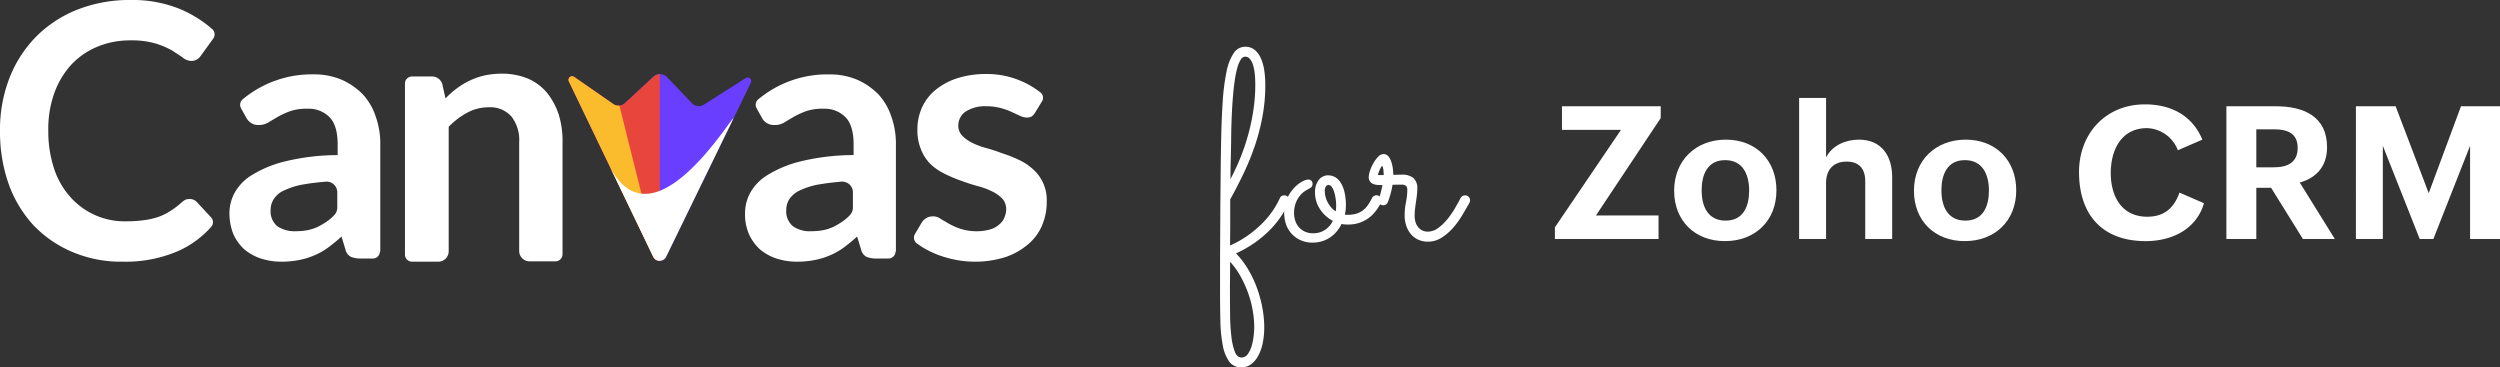 <svg xmlns="http://www.w3.org/2000/svg" xmlns:xlink="http://www.w3.org/1999/xlink" width="594" height="87.287" viewBox="0 0 594 87.287"><rect x="0" y="0" width="594" height="87.287" fill="#333333" stroke="none"/><defs><clipPath id="clip-path"><rect id="Rectangle_2069" data-name="Rectangle 2069" width="594" height="87.287" transform="translate(0 0)" fill="none"></rect></clipPath></defs><g id="Group_30221" data-name="Group 30221" transform="translate(0 0)"><g id="Group_30220" data-name="Group 30220" clip-path="url(#clip-path)"><path id="Path_109133" data-name="Path 109133" d="M292.268,58.329a24.554,24.554,0,0,0,4.215-2.382,26.514,26.514,0,0,0,3.385-2.836,20.98,20.98,0,0,0,2.538-3.04,19.554,19.554,0,0,0,1.677-2.961,1.051,1.051,0,0,1,1.065-.69,1.116,1.116,0,0,1,.862.36,1.156,1.156,0,0,1,.329.8,1.174,1.174,0,0,1-.094.47,24.134,24.134,0,0,1-1.755,3.181,21.857,21.857,0,0,1-2.585,3.228,26.434,26.434,0,0,1-3.557,3.055,28.285,28.285,0,0,1-4.67,2.695,20.52,20.52,0,0,1,2.946,3.9,26.715,26.715,0,0,1,2.084,4.466,29.086,29.086,0,0,1,1.254,4.685,25.756,25.756,0,0,1,.423,4.529,18.364,18.364,0,0,1-.361,3.713,10.83,10.83,0,0,1-1.065,3.025,6.1,6.1,0,0,1-1.708,2.021,3.77,3.77,0,0,1-2.288.736,3.417,3.417,0,0,1-2.914-1.394,9.539,9.539,0,0,1-1.52-3.855,34.03,34.03,0,0,1-.564-5.8q-.08-3.337-.079-7.255V64.456q0-2.586.016-5.547t.031-6.205q.015-3.244.047-6.5t.063-6.409q.029-3.15.094-5.97.095-5.391.376-9.621a50.553,50.553,0,0,1,.909-7.146,12.123,12.123,0,0,1,1.708-4.434,3.246,3.246,0,0,1,2.742-1.52,3.428,3.428,0,0,1,2.225.736,5.335,5.335,0,0,1,1.473,1.975,10.981,10.981,0,0,1,.815,2.9,23.47,23.47,0,0,1,.251,3.479,40.731,40.731,0,0,1-.659,7.4,50.143,50.143,0,0,1-1.786,6.926,59.2,59.2,0,0,1-2.648,6.55q-1.522,3.2-3.244,6.3v5.751q0,1.488-.015,2.852c-.012.909-.016,1.7-.016,2.366m0,3.855q0,1.974-.016,3.682t-.015,3.118q0,2.915.031,5.767a48.358,48.358,0,0,0,.3,5.124,14.882,14.882,0,0,0,.815,3.666c.364.93.893,1.395,1.582,1.395a1.808,1.808,0,0,0,1.536-.846,6.61,6.61,0,0,0,.924-2.006,14,14,0,0,0,.455-2.366c.082-.8.125-1.457.125-1.959a23.855,23.855,0,0,0-.36-4.011,24.874,24.874,0,0,0-1.1-4.153,26.773,26.773,0,0,0-1.8-3.964,18.121,18.121,0,0,0-2.476-3.447m.094-19.65a53.278,53.278,0,0,0,2.366-5.093,50.652,50.652,0,0,0,1.865-5.531,49.427,49.427,0,0,0,1.222-5.829,41.074,41.074,0,0,0,.439-5.986,23.925,23.925,0,0,0-.141-2.726,9.955,9.955,0,0,0-.439-2.084,3.788,3.788,0,0,0-.752-1.348,1.4,1.4,0,0,0-1.05-.486,1.323,1.323,0,0,0-1.1.752,7.661,7.661,0,0,0-.815,2.006,23.382,23.382,0,0,0-.579,2.883q-.236,1.629-.392,3.4t-.251,3.541q-.095,1.77-.141,3.322t-.063,2.742q-.016,1.191-.015,1.786-.033,1.254-.047,2.225t-.047,1.912q-.033.94-.047,2.006t-.016,2.507" fill="#fff"></path><path id="Path_109134" data-name="Path 109134" d="M320.135,53.346a6.793,6.793,0,0,1-1.379-.125,9.176,9.176,0,0,1-1.128,1.739,7.445,7.445,0,0,1-1.52,1.4,7.329,7.329,0,0,1-1.927.94,7.493,7.493,0,0,1-2.32.345,6.844,6.844,0,0,1-2.7-.517,6.514,6.514,0,0,1-2.131-1.442,6.447,6.447,0,0,1-1.41-2.225,8.664,8.664,0,0,1,.219-6.362,9.67,9.67,0,0,1,1.661-2.475,7.246,7.246,0,0,1,1.88-1.473,3.514,3.514,0,0,1,1.411-.486.954.954,0,0,1,1.065,1.034.963.963,0,0,1-.329.8,4.591,4.591,0,0,1-.83.517,6.141,6.141,0,0,0-1.067.705,5.6,5.6,0,0,0-1.048,1.144,6.3,6.3,0,0,0-.8,1.63,6.645,6.645,0,0,0-.312,2.1,5.8,5.8,0,0,0,.312,1.927,4.378,4.378,0,0,0,.91,1.536,4.25,4.25,0,0,0,1.409,1,4.458,4.458,0,0,0,1.819.361,5,5,0,0,0,2.961-.831,5.492,5.492,0,0,0,1.8-2.115,8.178,8.178,0,0,1-3.04-2.758,7.077,7.077,0,0,1-1.191-4.011,4.673,4.673,0,0,1,.862-2.915,2.721,2.721,0,0,1,2.272-1.128,3.311,3.311,0,0,1,1.6.407,3.789,3.789,0,0,1,1.332,1.285,7.316,7.316,0,0,1,.925,2.257,13.806,13.806,0,0,1,.344,3.29,9.495,9.495,0,0,1-.25,2.1,2.262,2.262,0,0,0,.376.031h.407a6.731,6.731,0,0,0,1.912-.25,5.058,5.058,0,0,0,1.535-.752,5.389,5.389,0,0,0,1.238-1.285,13.2,13.2,0,0,0,1.05-1.818.937.937,0,0,1,.408-.36,1.285,1.285,0,0,1,.626-.173,1.123,1.123,0,0,1,.767.329,1.109,1.109,0,0,1,.362.862,1.42,1.42,0,0,1-.126.549c-.085.2-.166.38-.251.548a12.756,12.756,0,0,1-1.237,1.8,7.681,7.681,0,0,1-1.661,1.5A8.341,8.341,0,0,1,322.8,53a8.253,8.253,0,0,1-2.664.344m-5.359-7.9a5.446,5.446,0,0,0,.157,1.254,5.74,5.74,0,0,0,.485,1.3,6.618,6.618,0,0,0,.815,1.222,4.707,4.707,0,0,0,1.144.988,9.038,9.038,0,0,0,.094-1.285,12.123,12.123,0,0,0-.125-1.724,9.942,9.942,0,0,0-.361-1.614,3.957,3.957,0,0,0-.579-1.191,1.008,1.008,0,0,0-.815-.454.884.884,0,0,0-.5.282,1.684,1.684,0,0,0-.313,1.222" fill="#fff"></path><path id="Path_109135" data-name="Path 109135" d="M330.859,43.913a15.4,15.4,0,0,1-.314,1.583q-.187.735-.36,1.285c-.114.365-.214.663-.3.893a1.859,1.859,0,0,1-.157.376,1.1,1.1,0,0,1-1.1.721,1.218,1.218,0,0,1-.815-.329,1.058,1.058,0,0,1-.376-.831.522.522,0,0,1,.062-.282,2.55,2.55,0,0,0,.188-.376,7.766,7.766,0,0,0,.314-.94q.188-.658.47-2.037-.532,0-1.1-.032a3.408,3.408,0,0,1-1.05-.219A1.673,1.673,0,0,1,325.218,42a4.991,4.991,0,0,1,.3-1.441,9.852,9.852,0,0,1,.8-1.787,7.47,7.47,0,0,1,1.128-1.519,1.794,1.794,0,0,1,1.253-.643,1.469,1.469,0,0,1,1.176.533,3.782,3.782,0,0,1,.7,1.3,8.718,8.718,0,0,1,.36,1.614,11.326,11.326,0,0,1,.11,1.473c.356,0,.705,0,1.05-.015s.673-.016.987-.016a4.158,4.158,0,0,1,2.726.783,3.167,3.167,0,0,1,.94,2.57,12.573,12.573,0,0,1-.094,1.505q-.093.783-.219,1.614c-.082.553-.157,1.1-.219,1.645a13.865,13.865,0,0,0-.094,1.6,4.81,4.81,0,0,0,.313,1.865,3.422,3.422,0,0,0,.784,1.175,2.665,2.665,0,0,0,1,.611,3.2,3.2,0,0,0,.972.173,4.2,4.2,0,0,0,2.538-.878,11.878,11.878,0,0,0,2.194-2.115,20.356,20.356,0,0,0,1.8-2.617q.8-1.38,1.332-2.413a1.123,1.123,0,0,1,.439-.439,1.206,1.206,0,0,1,.6-.157,1.1,1.1,0,0,1,.878.361,1.187,1.187,0,0,1,.313.8,1.243,1.243,0,0,1-.125.564q-.72,1.285-1.677,2.9a20.643,20.643,0,0,1-2.178,3.024,12.572,12.572,0,0,1-2.742,2.382,6.076,6.076,0,0,1-3.338.971A5.432,5.432,0,0,1,337.1,57a4.97,4.97,0,0,1-1.739-1.222,5.968,5.968,0,0,1-1.175-1.974,7.544,7.544,0,0,1-.439-2.649,15.847,15.847,0,0,1,.313-3.118,14.88,14.88,0,0,0,.314-2.961,1.3,1.3,0,0,0-.267-.894,1.621,1.621,0,0,0-1.175-.3h-.956c-.344,0-.715.011-1.112.031m-2.1-2.319c0-.146,0-.34-.016-.58s-.031-.475-.062-.705a3.658,3.658,0,0,0-.126-.595c-.051-.168-.109-.251-.172-.251s-.141.078-.235.235-.192.345-.3.564a6.315,6.315,0,0,0-.282.7q-.123.376-.188.627Z" fill="#fff"></path><path id="Path_109136" data-name="Path 109136" d="M369.443,54.014,385.15,30.852H371.124v-5.6h23.463v2.8L379.2,51.192H394.07v5.6H369.443Z" fill="#fff"></path><path id="Path_109137" data-name="Path 109137" d="M410.082,33.18c7.153,0,12,4.934,12,12.044,0,7.282-5.106,12.065-12.238,12.065-7.2,0-12.065-4.89-12.065-11.957,0-7.261,5.171-12.152,12.3-12.152M415.6,45.31c0-3.857-1.508-7.261-5.71-7.261-4.287,0-5.58,3.577-5.58,7.153,0,3.857,1.487,7.218,5.688,7.218,4.331,0,5.6-3.577,5.6-7.11" fill="#fff"></path><path id="Path_109138" data-name="Path 109138" d="M427.473,23.269h6.4V37.381c1.487-2.844,4.632-4.2,7.821-4.2,5.343,0,7.886,3.835,7.886,8.92V56.794h-6.4V43.026c0-2.951-1.487-4.632-4.417-4.632-3.232,0-4.891,2.025-4.891,5.085V56.794h-6.4Z" fill="#fff"></path><path id="Path_109139" data-name="Path 109139" d="M467.058,33.18c7.153,0,12,4.934,12,12.044,0,7.282-5.106,12.065-12.238,12.065-7.2,0-12.065-4.89-12.065-11.957,0-7.261,5.171-12.152,12.3-12.152m5.516,12.13c0-3.857-1.508-7.261-5.71-7.261-4.287,0-5.58,3.577-5.58,7.153,0,3.857,1.487,7.218,5.688,7.218,4.331,0,5.6-3.577,5.6-7.11" fill="#fff"></path><path id="Path_109140" data-name="Path 109140" d="M523.667,48.283c-1.831,6.27-7.692,9.006-13.854,9.006-10.342,0-15.836-6.291-15.836-16.418,0-9.157,6.356-16.073,15.664-16.073,6.119,0,11.225,2.564,13.638,8.381L517.462,35.7a8.139,8.139,0,0,0-7.326-5.257c-6.183,0-8.618,5.279-8.618,10.665,0,5.559,2.585,10.385,8.683,10.385,3.986,0,6.334-2.047,7.649-5.731Z" fill="#fff"></path><path id="Path_109141" data-name="Path 109141" d="M528.993,25.251h11.742c6.507,0,12.174,2.327,12.174,9.738,0,4.353-2.349,7.218-6.486,8.382l8.339,13.423h-7.584L539.615,44.62H536.1V56.794h-7.11Zm11.333,14.5c3.21,0,5.6-1.163,5.6-4.611,0-3.6-2.629-4.417-5.6-4.417H536.1v9.028Z" fill="#fff"></path><path id="Path_109142" data-name="Path 109142" d="M559.764,25.251H569.2l7.864,20.641,7.67-20.641H594V56.794h-7.11V34.645l-8.726,22.149h-3.232l-8.769-22.149V56.794h-6.4Z" fill="#fff"></path><path id="Path_109143" data-name="Path 109143" d="M45.136,47.285a2.286,2.286,0,0,1,1.591.673l3.433,3.7a1.687,1.687,0,0,1,0,2.272,22.943,22.943,0,0,1-8.039,5.805,31.5,31.5,0,0,1-12.9,2.44,29.509,29.509,0,0,1-12.142-2.356,27.475,27.475,0,0,1-9.212-6.394A28.975,28.975,0,0,1,2.01,43.583,37.47,37.47,0,0,1,0,31.047,33.719,33.719,0,0,1,2.261,18.51,28.877,28.877,0,0,1,8.625,8.666a28.717,28.717,0,0,1,9.8-6.394A33.835,33.835,0,0,1,31.068,0,29.876,29.876,0,0,1,42.875,2.188,28.608,28.608,0,0,1,50.412,6.9a1.7,1.7,0,0,1,.251,2.272L47.732,13.21a2.665,2.665,0,0,1-.837.841,2.385,2.385,0,0,1-1.424.421,3.332,3.332,0,0,1-2.01-.758c-.67-.5-1.507-1.009-2.512-1.683a19.821,19.821,0,0,0-3.936-1.682,20.264,20.264,0,0,0-6.03-.758,20.189,20.189,0,0,0-7.871,1.515,17.853,17.853,0,0,0-6.2,4.291A19.973,19.973,0,0,0,12.9,22.128a25.232,25.232,0,0,0-1.424,8.919A28.1,28.1,0,0,0,12.9,40.218a19.026,19.026,0,0,0,3.936,6.731A17.2,17.2,0,0,0,29.9,52.586a31.891,31.891,0,0,0,4.187-.253,18.807,18.807,0,0,0,3.433-.757,13.512,13.512,0,0,0,2.931-1.43,20.058,20.058,0,0,0,2.763-2.1,5.036,5.036,0,0,1,.838-.589,2.635,2.635,0,0,1,1.088-.169" fill="#fff"></path><path id="Path_109144" data-name="Path 109144" d="M90.272,59.737A1.684,1.684,0,0,1,88.6,61.42H85.666A5.853,5.853,0,0,1,83.322,61a2.638,2.638,0,0,1-1.257-1.767l-.92-3.029a40.172,40.172,0,0,1-3.182,2.609A15.658,15.658,0,0,1,74.7,60.663a17.067,17.067,0,0,1-3.518,1.094,21.4,21.4,0,0,1-4.186.42,15.748,15.748,0,0,1-5.025-.757,11.937,11.937,0,0,1-3.935-2.187,11.385,11.385,0,0,1-2.6-3.618,13.535,13.535,0,0,1-.922-5.048,10.272,10.272,0,0,1,1.256-4.8,11.593,11.593,0,0,1,4.271-4.291A27.452,27.452,0,0,1,68,38.283a53.6,53.6,0,0,1,12.226-1.43V34.328c0-2.86-.586-5.048-1.841-6.394a6.913,6.913,0,0,0-5.277-2.1,11.97,11.97,0,0,0-4.186.588,19.143,19.143,0,0,0-2.931,1.347c-.838.5-1.592.925-2.261,1.346a4.434,4.434,0,0,1-2.345.589,3.087,3.087,0,0,1-1.758-.505,3.6,3.6,0,0,1-1.173-1.346l-1.173-2.1a1.711,1.711,0,0,1,.419-2.187A25.6,25.6,0,0,1,74.445,17.67a16.717,16.717,0,0,1,6.7,1.261,16.257,16.257,0,0,1,5.024,3.45,14.524,14.524,0,0,1,3.1,5.3,19.251,19.251,0,0,1,1.087,6.731V59.738h-.083Zm-20.1-4.8a15.783,15.783,0,0,0,2.931-.253,11.007,11.007,0,0,0,2.513-.841,17.571,17.571,0,0,0,2.345-1.43,9.649,9.649,0,0,0,1.423-1.262,2.616,2.616,0,0,0,.755-1.851V45.686a2.539,2.539,0,0,0-2.764-2.524c-1.842.168-3.434.336-4.857.589a17.716,17.716,0,0,0-4.858,1.43,5.637,5.637,0,0,0-2.6,2.1,4.672,4.672,0,0,0-.753,2.524A4.593,4.593,0,0,0,65.9,53.763a7.335,7.335,0,0,0,4.27,1.178" fill="#fff"></path><path id="Path_109145" data-name="Path 109145" d="M96.218,60.494V19.856a1.684,1.684,0,0,1,1.675-1.683H102.5a2.549,2.549,0,0,1,2.6,1.851l.753,3.366a19.146,19.146,0,0,1,2.764-2.44,16.759,16.759,0,0,1,3.1-1.851,16.531,16.531,0,0,1,3.434-1.178,20.262,20.262,0,0,1,4.019-.421,16.4,16.4,0,0,1,6.281,1.178,12.282,12.282,0,0,1,4.521,3.366,16.715,16.715,0,0,1,2.764,5.132,20.912,20.912,0,0,1,.921,6.646V60.41a1.685,1.685,0,0,1-1.675,1.683h-6.113a2.473,2.473,0,0,1-2.512-2.525V33.822a9.105,9.105,0,0,0-1.843-6.141,6.684,6.684,0,0,0-5.443-2.188,10.605,10.605,0,0,0-5.024,1.262,18.184,18.184,0,0,0-4.438,3.366V59.653a2.474,2.474,0,0,1-2.513,2.524h-6.2a1.683,1.683,0,0,1-1.675-1.683" fill="#fff"></path><path id="Path_109146" data-name="Path 109146" d="M212.784,59.737a1.685,1.685,0,0,1-1.675,1.683h-2.931A5.858,5.858,0,0,1,205.833,61a2.64,2.64,0,0,1-1.256-1.767l-.921-3.029a39.815,39.815,0,0,1-3.182,2.609,15.582,15.582,0,0,1-3.266,1.851,17.058,17.058,0,0,1-3.517,1.094,21.411,21.411,0,0,1-4.187.42,15.746,15.746,0,0,1-5.024-.757,11.952,11.952,0,0,1-3.936-2.187,11.415,11.415,0,0,1-2.6-3.618,12.063,12.063,0,0,1-.921-5.048,10.25,10.25,0,0,1,1.257-4.8,11.567,11.567,0,0,1,4.27-4.291,27.448,27.448,0,0,1,7.956-3.2,53.785,53.785,0,0,1,12.31-1.43V34.328c0-2.86-.587-5.048-1.843-6.394a6.911,6.911,0,0,0-5.275-2.1,11.982,11.982,0,0,0-4.188.588,19.188,19.188,0,0,0-2.931,1.347c-.837.5-1.59.925-2.26,1.346a4.432,4.432,0,0,1-2.345.589,3.191,3.191,0,0,1-3.014-1.851l-1.173-2.1a1.707,1.707,0,0,1,.418-2.187,25.6,25.6,0,0,1,16.748-5.889,16.7,16.7,0,0,1,6.7,1.261,16.238,16.238,0,0,1,5.025,3.45,14.509,14.509,0,0,1,3.1,5.3,19.228,19.228,0,0,1,1.089,6.731V59.738h-.084Zm-20.1-4.8a15.791,15.791,0,0,0,2.931-.253,11,11,0,0,0,2.512-.841,17.445,17.445,0,0,0,2.345-1.43,9.653,9.653,0,0,0,1.424-1.262,2.619,2.619,0,0,0,.754-1.851V45.686a2.538,2.538,0,0,0-2.764-2.524c-1.842.168-3.433.336-4.857.589a17.708,17.708,0,0,0-4.857,1.43,6.108,6.108,0,0,0-2.6,2.1,4.671,4.671,0,0,0-.752,2.524,4.6,4.6,0,0,0,1.589,3.955,6.923,6.923,0,0,0,4.271,1.178" fill="#fff"></path><path id="Path_109147" data-name="Path 109147" d="M245.945,26.756a3.056,3.056,0,0,1-.838.926,2.423,2.423,0,0,1-1.172.252,4.086,4.086,0,0,1-1.591-.42c-.586-.253-1.256-.589-2.01-.926a15.474,15.474,0,0,0-2.6-.926,13.211,13.211,0,0,0-3.433-.42,8.5,8.5,0,0,0-4.857,1.262,4.014,4.014,0,0,0-1.759,3.365,3.463,3.463,0,0,0,.921,2.356,8.43,8.43,0,0,0,2.345,1.683,17.318,17.318,0,0,0,3.35,1.262c1.256.336,2.512.757,3.852,1.262a30.617,30.617,0,0,1,3.852,1.514,12.8,12.8,0,0,1,3.349,2.188,9.686,9.686,0,0,1,3.35,7.656,14.214,14.214,0,0,1-1.089,5.722,11.885,11.885,0,0,1-3.35,4.543,16.526,16.526,0,0,1-5.359,3.029,24.277,24.277,0,0,1-7.369,1.094,24.586,24.586,0,0,1-4.354-.421,27.951,27.951,0,0,1-4.02-1.094,23.564,23.564,0,0,1-3.6-1.682c-.586-.337-1.172-.758-1.758-1.178a1.709,1.709,0,0,1-.419-2.188l1.591-2.692a3.371,3.371,0,0,1,1.089-1.094,2.961,2.961,0,0,1,1.591-.421A3.008,3.008,0,0,1,223.5,52c.586.337,1.256.757,2.01,1.178a16.076,16.076,0,0,0,2.679,1.178,12.392,12.392,0,0,0,3.852.589,11.683,11.683,0,0,0,3.182-.421,5.4,5.4,0,0,0,2.177-1.178,4.045,4.045,0,0,0,1.257-1.682,5.369,5.369,0,0,0,.418-1.936,3.734,3.734,0,0,0-.921-2.524,8.415,8.415,0,0,0-2.345-1.683,17.439,17.439,0,0,0-3.349-1.262c-1.256-.336-2.6-.757-3.936-1.262a30.824,30.824,0,0,1-3.852-1.6,13.543,13.543,0,0,1-3.433-2.272,10.042,10.042,0,0,1-2.345-3.45,12.066,12.066,0,0,1-.921-4.88,12.929,12.929,0,0,1,1-5.048,11.68,11.68,0,0,1,3.1-4.207,15.624,15.624,0,0,1,5.108-2.861,22.064,22.064,0,0,1,7.034-1.094A20.441,20.441,0,0,1,242.26,19.1a20.112,20.112,0,0,1,4.941,2.86,1.6,1.6,0,0,1,.335,2.188Z" fill="#fff"></path><path id="Path_109148" data-name="Path 109148" d="M177.2,18.535l-9.972,6.34a2.248,2.248,0,0,1-2.793-.312l-6.008-6.3a2.305,2.305,0,0,0-3.148-.052L148.5,24.487a2.215,2.215,0,0,1-2.849.188l-9.157-6.354a.859.859,0,0,0-1.34,1l20.036,41.634a1.7,1.7,0,0,0,3.07.089l20.133-41.358a.861.861,0,0,0-1.19-1.152" fill="#693eff"></path><path id="Path_109149" data-name="Path 109149" d="M156.784,17.622a2.385,2.385,0,0,0-1.507.587l-6.782,6.278a2.215,2.215,0,0,1-2.849.188l-9.155-6.355a.859.859,0,0,0-1.34,1l20.035,41.633a1.686,1.686,0,0,0,1.6,1.009Z" fill="#e8453c"></path><path id="Path_109150" data-name="Path 109150" d="M155.186,60.955a1.68,1.68,0,0,0,1.2.97l-9.213-36.836a2.168,2.168,0,0,1-1.529-.415L136.49,18.32a.859.859,0,0,0-1.34,1Z" fill="#fabb2d"></path><path id="Path_109151" data-name="Path 109151" d="M145.04,39.874l10.145,21.082a1.7,1.7,0,0,0,3.07.088L174.283,28.12c-.479-.448-19.035,30.854-29.243,11.754" fill="#fff"></path></g></g></svg>